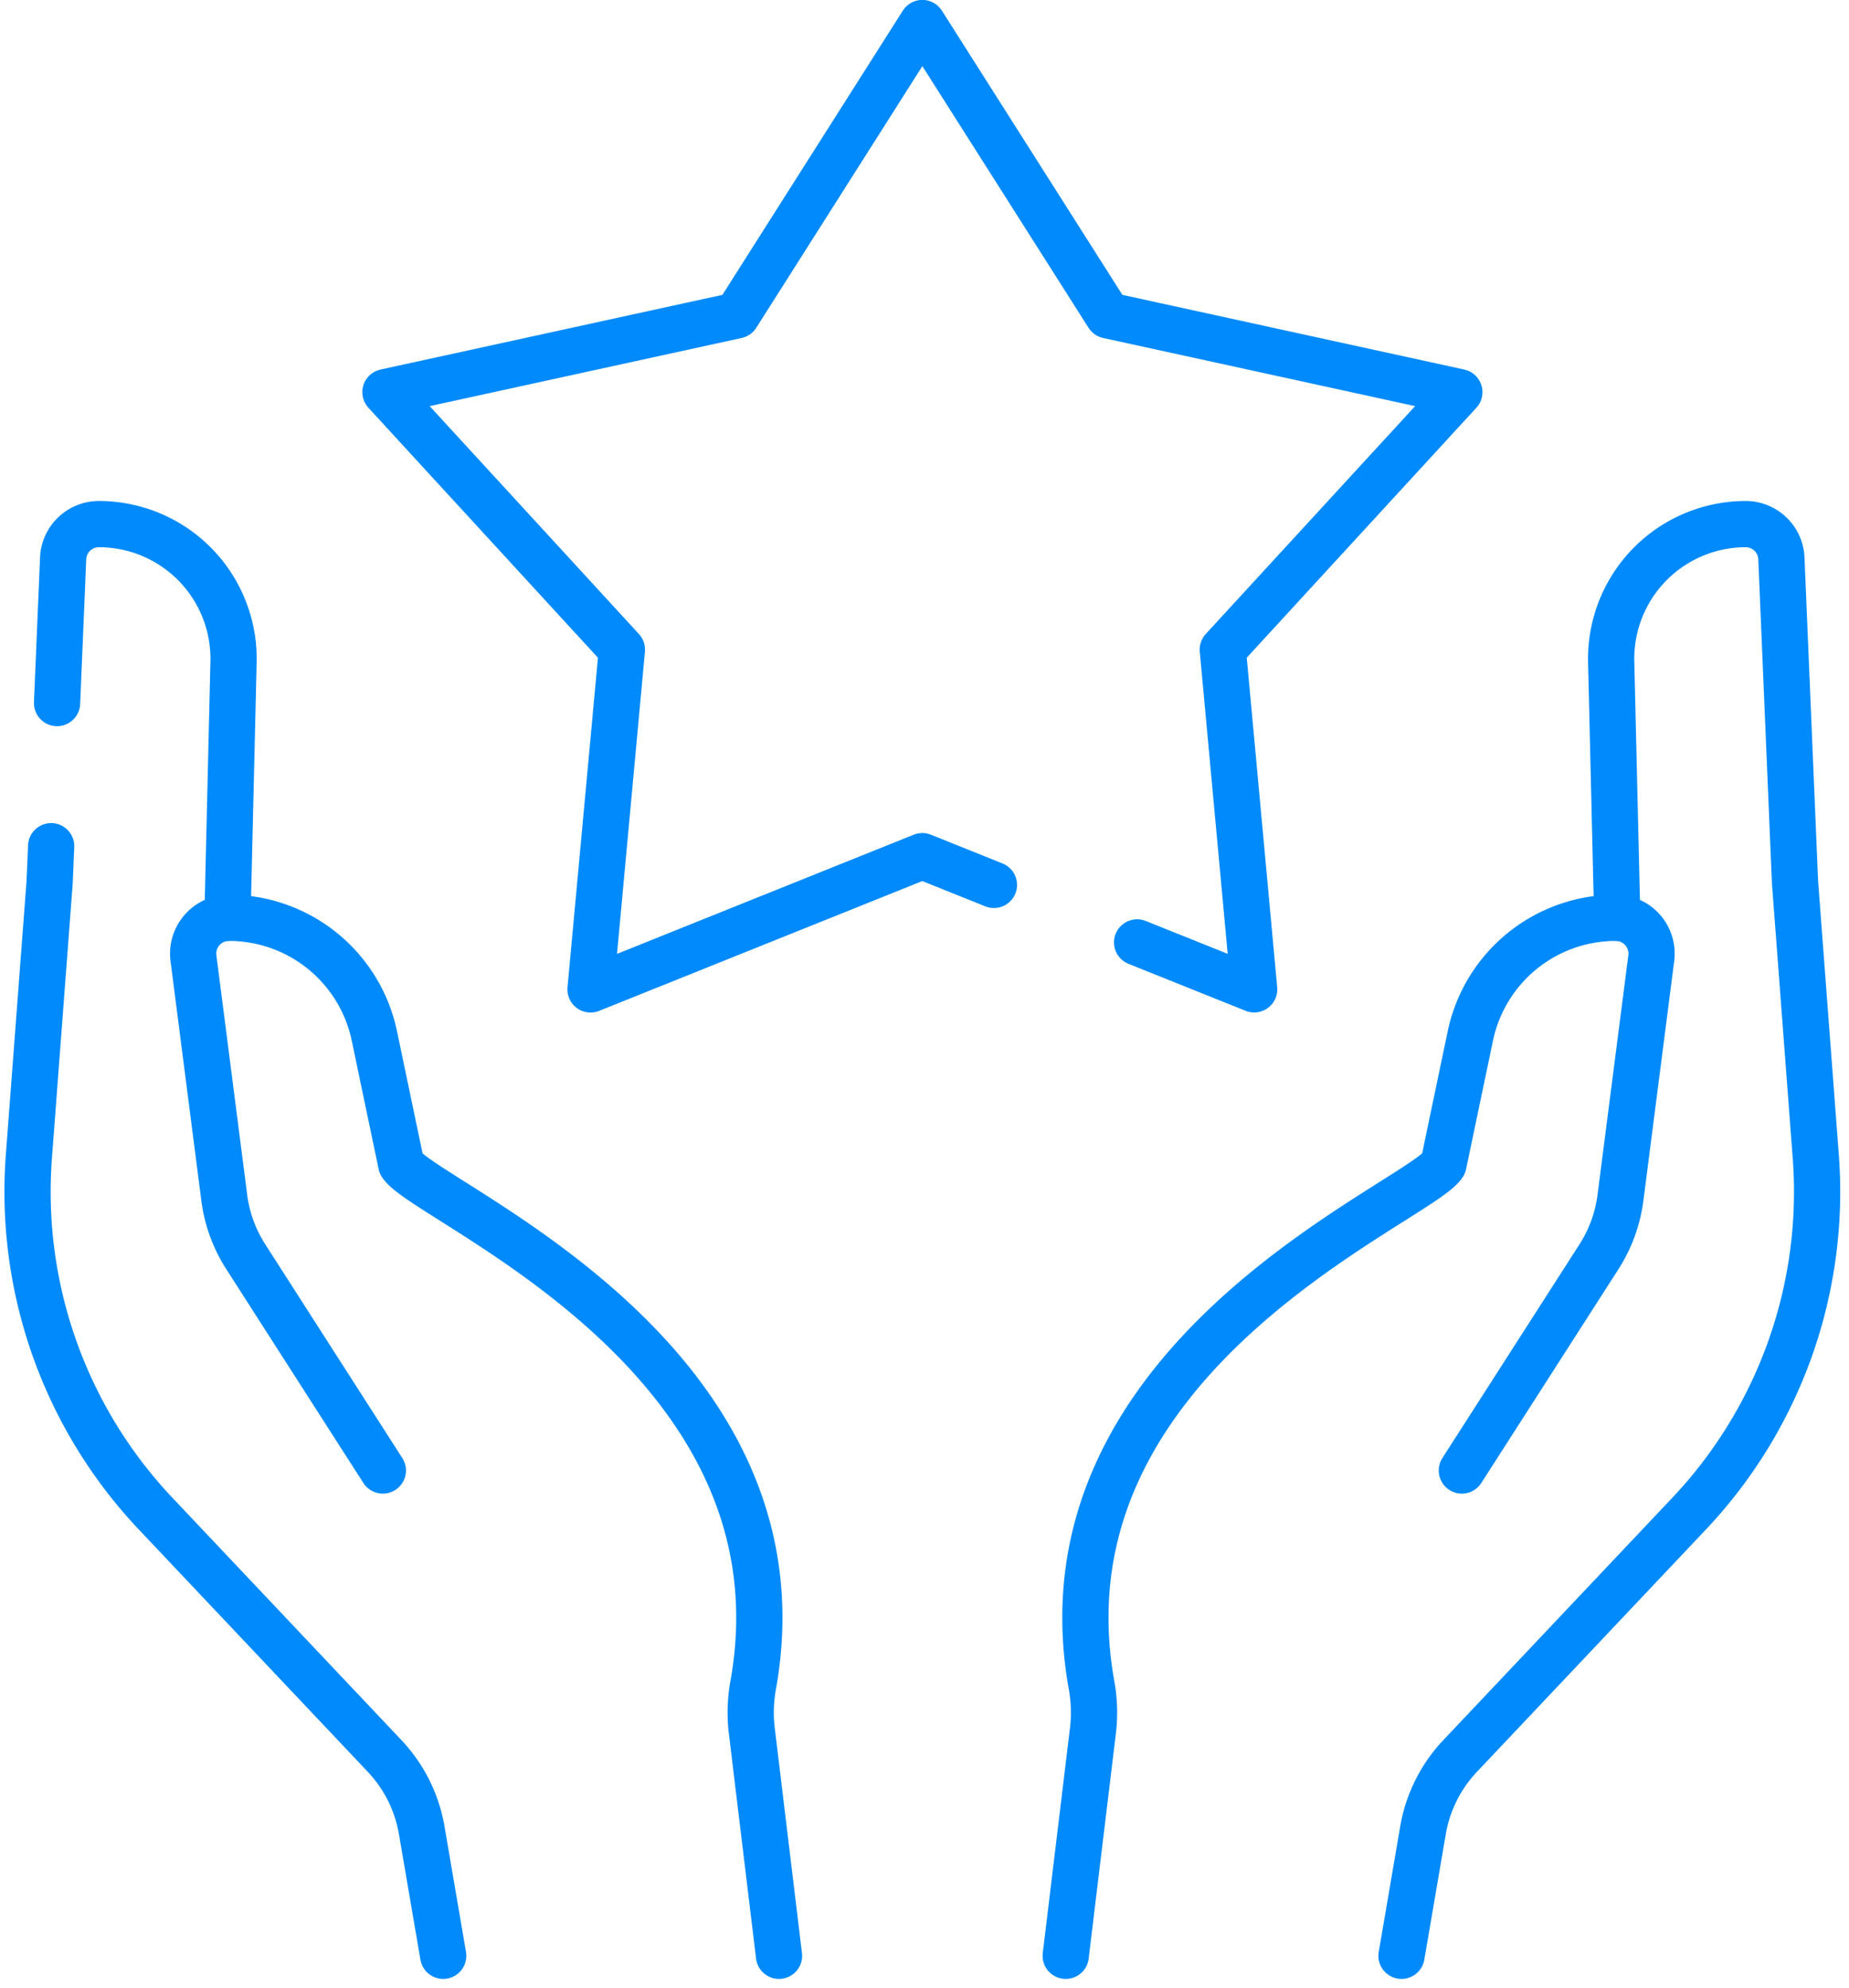 <svg xmlns="http://www.w3.org/2000/svg" xmlns:xlink="http://www.w3.org/1999/xlink" width="80" height="86" viewBox="0 0 80 86">
  <defs>
    <clipPath id="clip-path">
      <rect id="Rectangle_818" data-name="Rectangle 818" width="80" height="86" transform="translate(0.186 0.381)" fill="none" stroke="#008AFC" stroke-width="2"/>
    </clipPath>
  </defs>
  <g id="Feedback_Efficiency" data-name="Feedback Efficiency" transform="translate(-0.186 -0.381)">
    <g id="Group_1125" data-name="Group 1125" clip-path="url(#clip-path)">
      <path id="Path_2119" data-name="Path 2119" d="M75.327,41.292l-3.1-1.244L57.873,45.814l1.358-14.7L49,19.971,64.2,16.65,72.23,4l8.034,12.65,15.2,3.321L85.229,31.111l1.358,14.7L81.522,43.78" transform="translate(-32.137 -2.623)" fill="none" stroke="#008AFC" stroke-linecap="round" stroke-linejoin="round" stroke-width="2"/>
      <path id="Path_2120" data-name="Path 2120" d="M33.031,140.413,27.1,131.164a6.192,6.192,0,0,1-.93-2.554l-1.333-10.364a1.549,1.549,0,0,1,1.536-1.746,6.428,6.428,0,0,1,6.292,5.111l1.163,5.557c1.1,1.677,17.741,8.256,15.236,22.481a6.629,6.629,0,0,0-.079,1.942l1.187,9.82" transform="translate(-16.281 -76.407)" fill="none" stroke="#008AFC" stroke-linecap="round" stroke-linejoin="round" stroke-width="2"/>
      <path id="Path_2121" data-name="Path 2121" d="M7.716,74.743l.263-6.26A1.548,1.548,0,0,1,9.527,67a5.826,5.826,0,0,1,5.824,5.976l-.262,11.06" transform="translate(-5.061 -43.942)" fill="none" stroke="#008AFC" stroke-linecap="round" stroke-linejoin="round" stroke-width="2"/>
      <path id="Path_2122" data-name="Path 2122" d="M21.985,155.508l-.929-5.429a6.2,6.2,0,0,0-1.6-3.21L9.564,136.4a20.267,20.267,0,0,1-5.507-15.453l.9-11.9.065-1.549" transform="translate(-2.623 -70.504)" fill="none" stroke="#008AFC" stroke-linecap="round" stroke-linejoin="round" stroke-width="2"/>
      <path id="Path_2123" data-name="Path 2123" d="M151.663,140.413l5.932-9.249a6.187,6.187,0,0,0,.93-2.554l1.333-10.364a1.549,1.549,0,0,0-1.536-1.746,6.428,6.428,0,0,0-6.292,5.111l-1.163,5.557c-1.1,1.677-17.741,8.256-15.236,22.481a6.629,6.629,0,0,1,.079,1.942l-1.187,9.82" transform="translate(-88.227 -76.407)" fill="none" stroke="#008AFC" stroke-linecap="round" stroke-linejoin="round" stroke-width="2"/>
      <path id="Path_2124" data-name="Path 2124" d="M176.74,128.946l.929-5.429a6.2,6.2,0,0,1,1.6-3.21l9.889-10.466a20.266,20.266,0,0,0,5.507-15.453l-.9-11.9-.589-14A1.548,1.548,0,0,0,191.636,67a5.826,5.826,0,0,0-5.824,5.976l.262,11.06" transform="translate(-115.915 -43.942)" fill="none" stroke="#008AFC" stroke-linecap="round" stroke-linejoin="round" stroke-width="2"/>
    </g>
  </g>
</svg>
